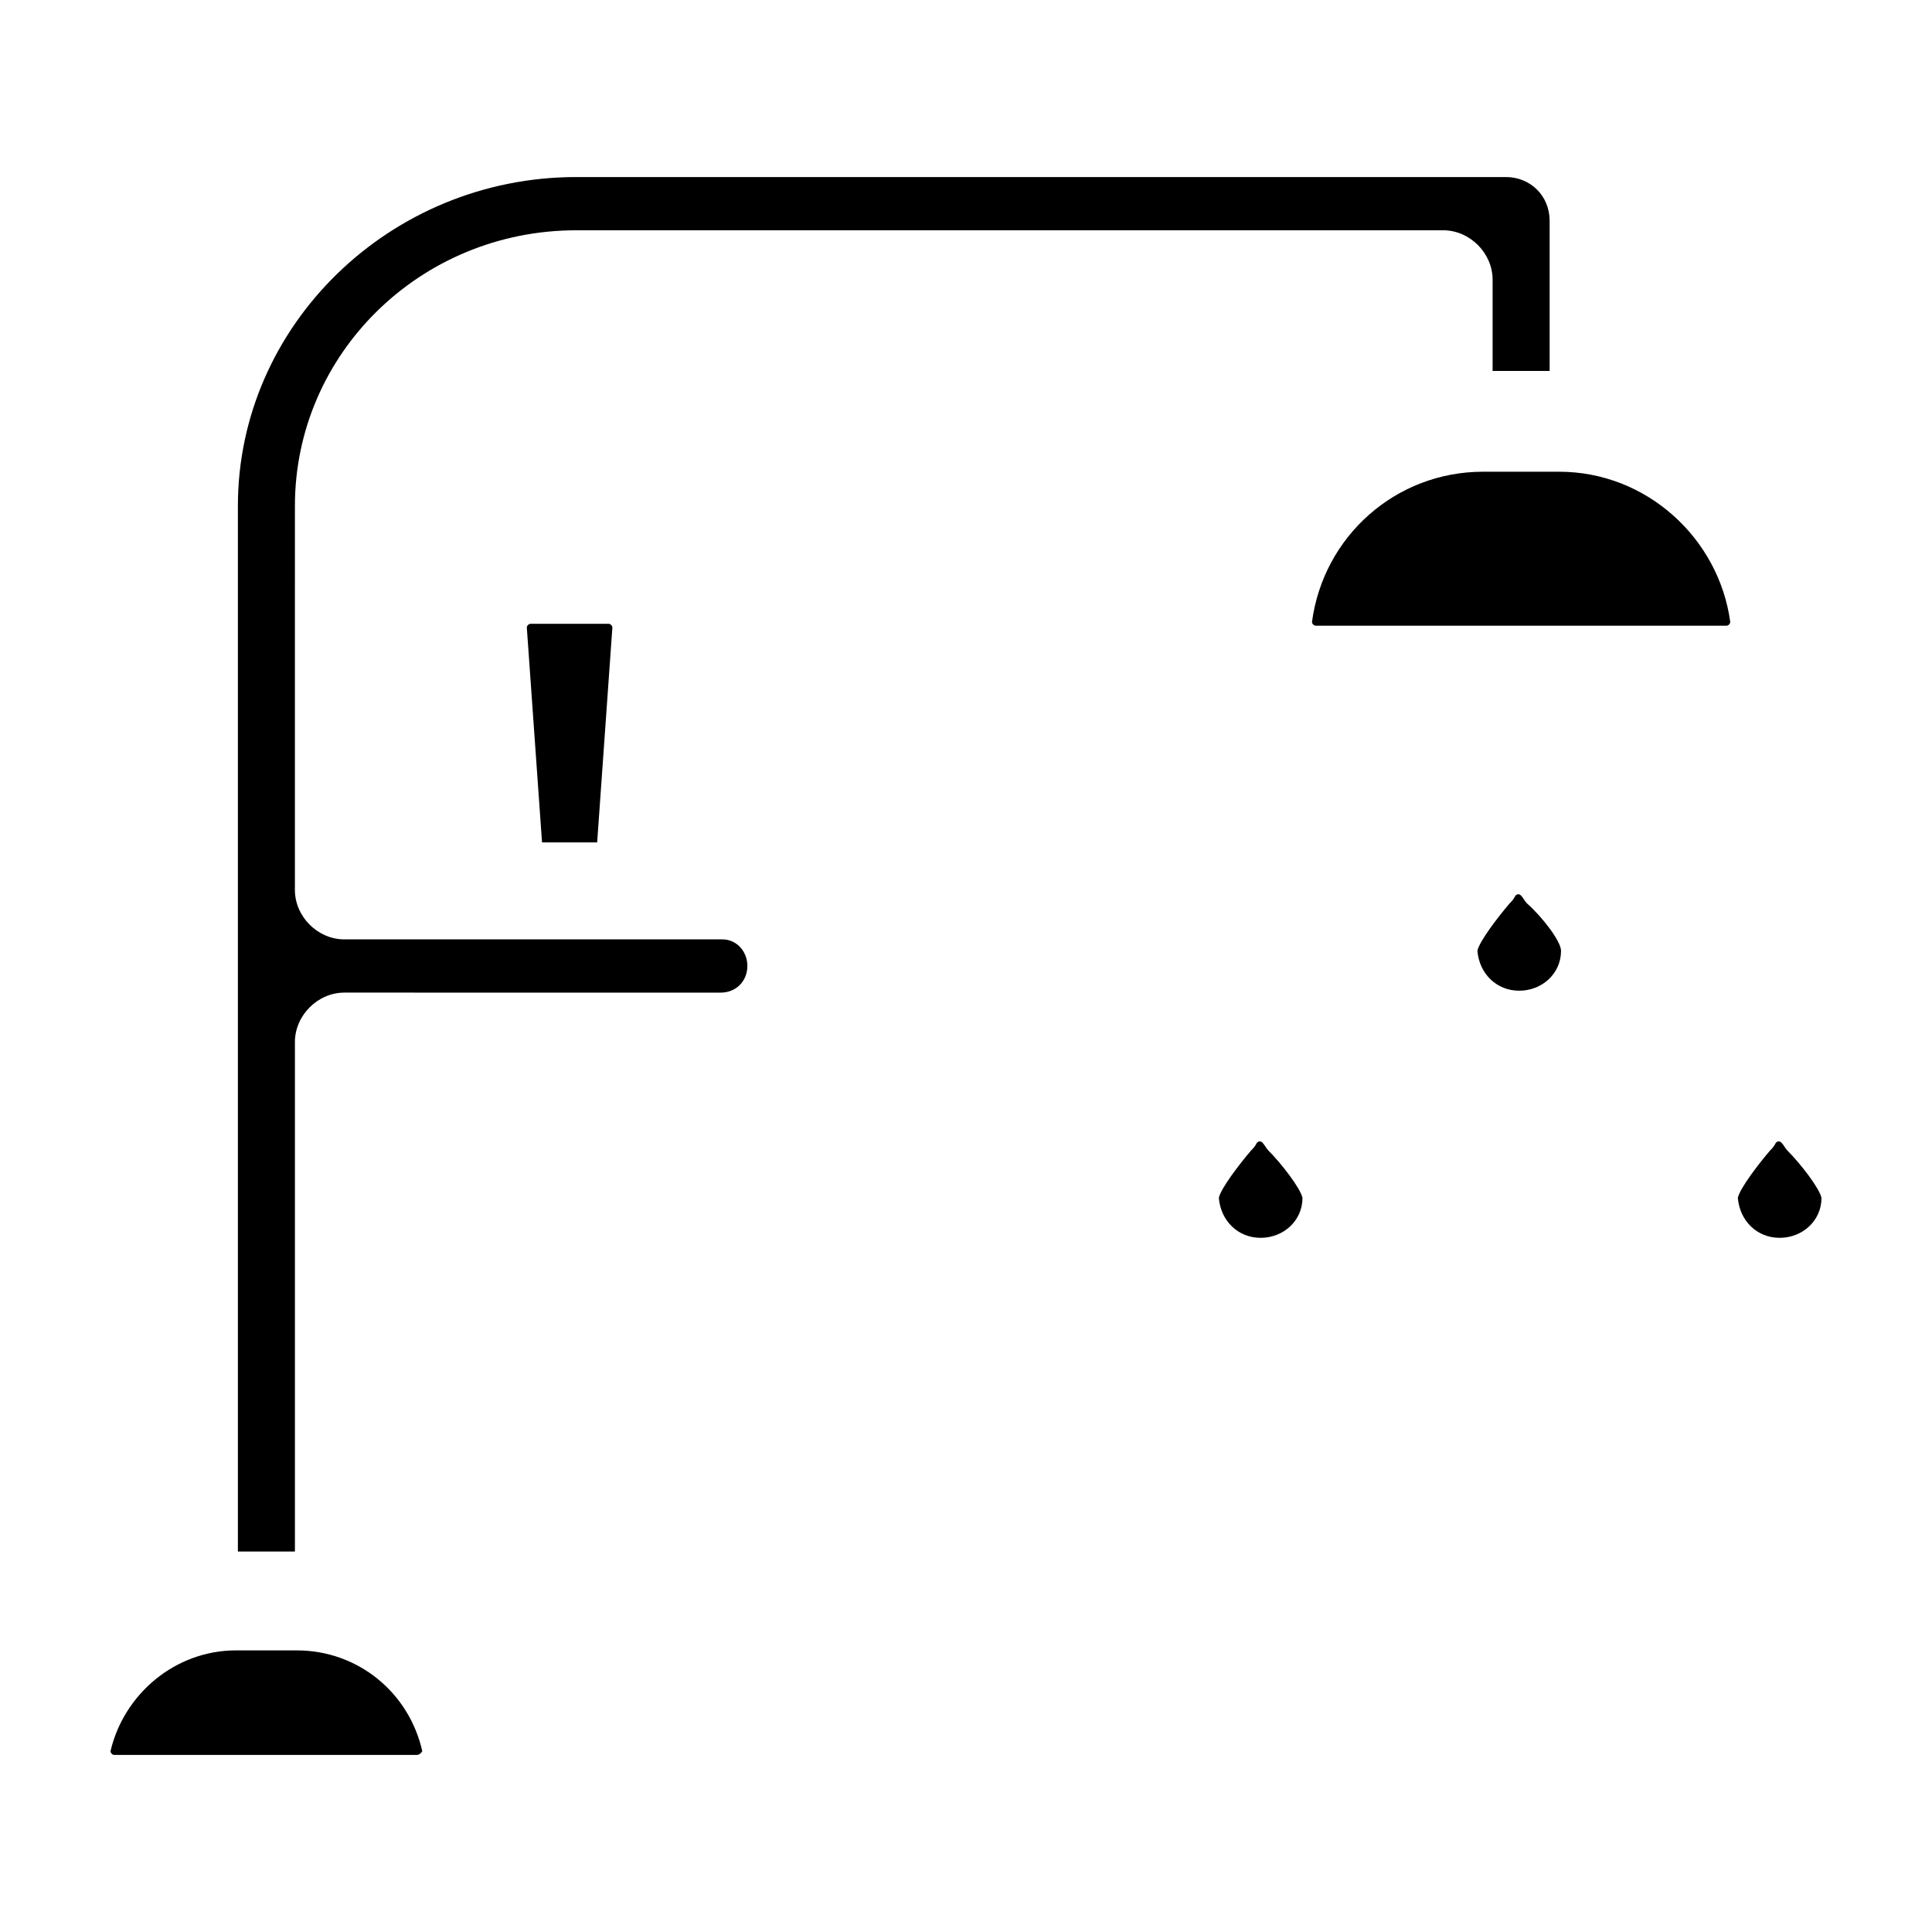 <?xml version="1.0" encoding="UTF-8"?>
<!-- Uploaded to: SVG Repo, www.svgrepo.com, Generator: SVG Repo Mixer Tools -->
<svg fill="#000000" width="800px" height="800px" version="1.1" viewBox="144 144 512 512" xmlns="http://www.w3.org/2000/svg">
 <g>
  <path d="m489.17 461.46c0 6.047-5.039 10.578-11.082 10.578-6.047 0-10.578-4.535-11.082-10.578 0.504-2.519 5.543-9.07 8.566-12.594 0.504-0.504 1.008-1.008 1.512-2.016 0.504-0.504 1.008-0.504 1.512 0 0.504 0.504 1.008 1.512 1.512 2.016 3.523 3.523 8.559 10.074 9.062 12.594z"/>
  <path d="m557.69 395.97c0 6.047-5.039 10.578-11.082 10.578-6.047 0-10.578-4.535-11.082-10.578 0.504-2.519 5.543-9.07 8.566-12.594 0.504-0.504 1.008-1.008 1.512-2.016 0.504-0.504 1.008-0.504 1.512 0 0.504 0.504 1.008 1.512 1.512 2.016 4.023 3.523 9.062 10.074 9.062 12.594z"/>
  <path d="m254.4 609.08h-80.105c-0.504 0-1.008-0.504-1.008-1.008 3.527-15.113 17.129-26.703 33.25-26.703h16.121c16.121 0 29.727 11.082 33.25 26.703 0.004 0-0.5 1.008-1.508 1.008z"/>
  <path d="m284.62 309.31h20.656c0.504 0 1.008 0.504 1.008 1.008l-4.031 56.93h-14.609l-4.031-56.93c0-0.504 0.504-1.008 1.008-1.008z"/>
  <path d="m342.06 400c0 4.031-3.023 7.055-7.055 7.055l-99.75-0.004c-7.055 0-13.098 6.047-13.098 13.098v135.02h-15.113v-277.09c0-47.863 40.305-87.16 89.68-87.16h246.36c6.551 0 11.586 5.039 11.586 11.586v39.801h-15.113v-24.184c0-7.055-6.047-13.098-13.098-13.098l-229.74 0.004c-41.312 0-74.562 32.746-74.562 73.051l-0.004 101.77c0 7.055 6.047 13.098 13.098 13.098h100.26c3.531 0 6.551 3.023 6.551 7.055z"/>
  <path d="m601.52 309.82h-108.82c-0.504 0-1.008-0.504-1.008-1.008 3.023-22.672 22.168-39.801 45.344-39.801h20.152c23.176 0 42.32 17.633 45.344 39.801 0 0.504-0.504 1.008-1.008 1.008z"/>
  <path d="m626.71 461.46c0 6.047-5.039 10.578-11.082 10.578-6.047 0-10.578-4.535-11.082-10.578 0.504-2.519 5.543-9.07 8.566-12.594 0.504-0.504 1.008-1.008 1.512-2.016 0.504-0.504 1.008-0.504 1.512 0 0.504 0.504 1.008 1.512 1.512 2.016 3.523 3.523 8.562 10.074 9.062 12.594z"/>
 </g>
</svg>